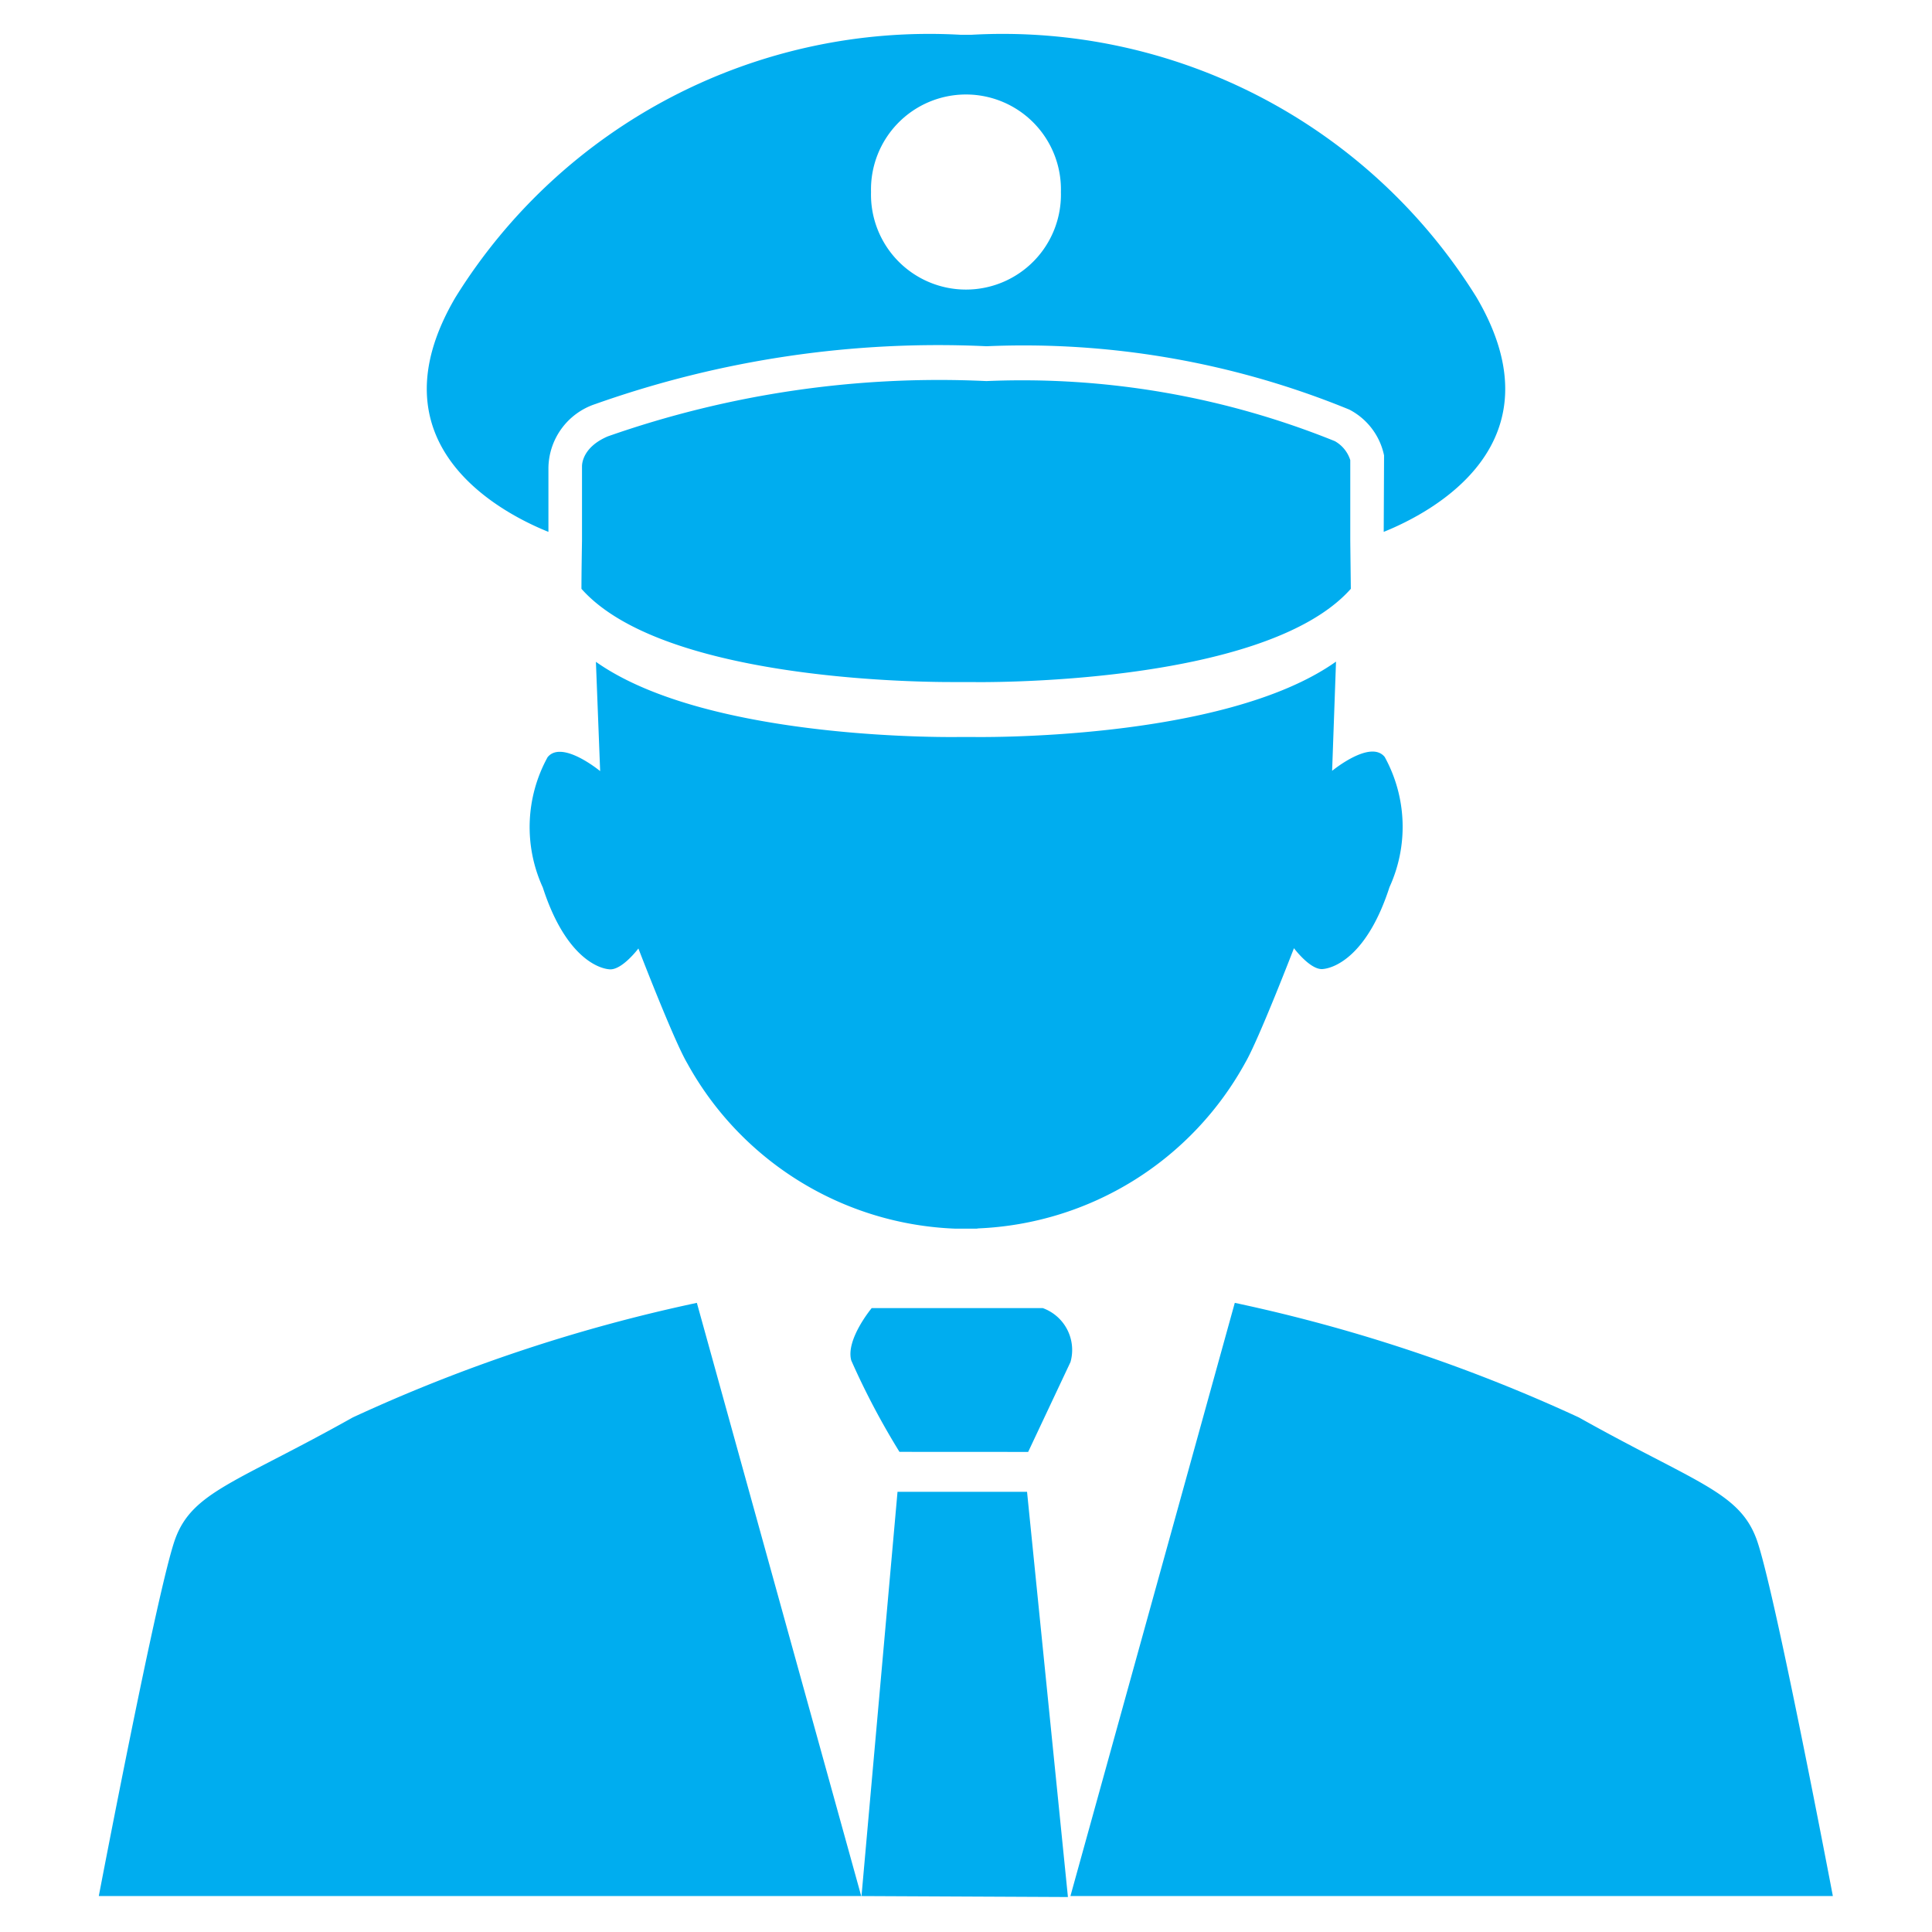 <svg xmlns="http://www.w3.org/2000/svg" width="24" height="24" className="feather feather-user" viewBox="0 0 26.154 27.788"><path id="Union_1" data-name="Union 1" d="M10.97,26.771l.518-5.814h1.863l.588,5.828Zm3.005,0,2.364-8.532a23.344,23.344,0,0,1,4.949,1.648c1.671.937,2.3,1.067,2.553,1.745s1.1,5.139,1.1,5.139ZM0,26.771s.851-4.46,1.1-5.139.883-.808,2.553-1.745a23.344,23.344,0,0,1,4.949-1.648l2.364,8.532Zm11.516-6.389a10.827,10.827,0,0,1-.693-1.314c-.084-.3.294-.754.294-.754h2.459a.64.64,0,0,1,.4.776l-.609,1.293Zm1.109-3.21h-.3a4.6,4.6,0,0,1-3.864-2.384c-.192-.326-.7-1.646-.7-1.646s-.234.312-.413.3-.646-.2-.962-1.178a2.085,2.085,0,0,1,.069-1.873c.206-.255.756.2.756.2L7.15,9.019c1.633,1.154,5.239,1.081,5.239,1.081h.164s3.611.073,5.242-1.084l-.056,1.571s.55-.454.756-.2a2.085,2.085,0,0,1,.069,1.873c-.316.979-.784,1.164-.962,1.178s-.412-.3-.412-.3-.509,1.32-.7,1.646a4.6,4.6,0,0,1-3.839,2.384Zm-5.683-9.2c0-.252.007-.616.008-.707V6.221l0-.014c0-.041.014-.279.372-.431a14.4,14.4,0,0,1,5.444-.795,12,12,0,0,1,5.012.864l0,0A.478.478,0,0,1,18,6.118L18,7.242v.006c0,.068.006.521.008.721-1.25,1.408-5.4,1.343-5.449,1.341h-.281C11.6,9.311,8.076,9.248,6.942,7.969ZM5.131,3.775A8.021,8.021,0,0,1,12.391,0h.164a8.021,8.021,0,0,1,7.26,3.775c1.24,2.107-.637,3.094-1.334,3.375l.005-1.078,0-.022a.963.963,0,0,0-.5-.659,12.344,12.344,0,0,0-5.218-.911,14.762,14.762,0,0,0-5.628.832.981.981,0,0,0-.673.917V7.15C5.769,6.869,3.891,5.882,5.131,3.775Zm5.976-1.513a1.366,1.366,0,1,0,2.731,0,1.366,1.366,0,1,0-2.731,0Z" transform="translate(0.604 0.5)" fill="#00adef" stroke="rgba(0,0,0,0)" stroke-miterlimit="10" stroke-width="1"/></svg>